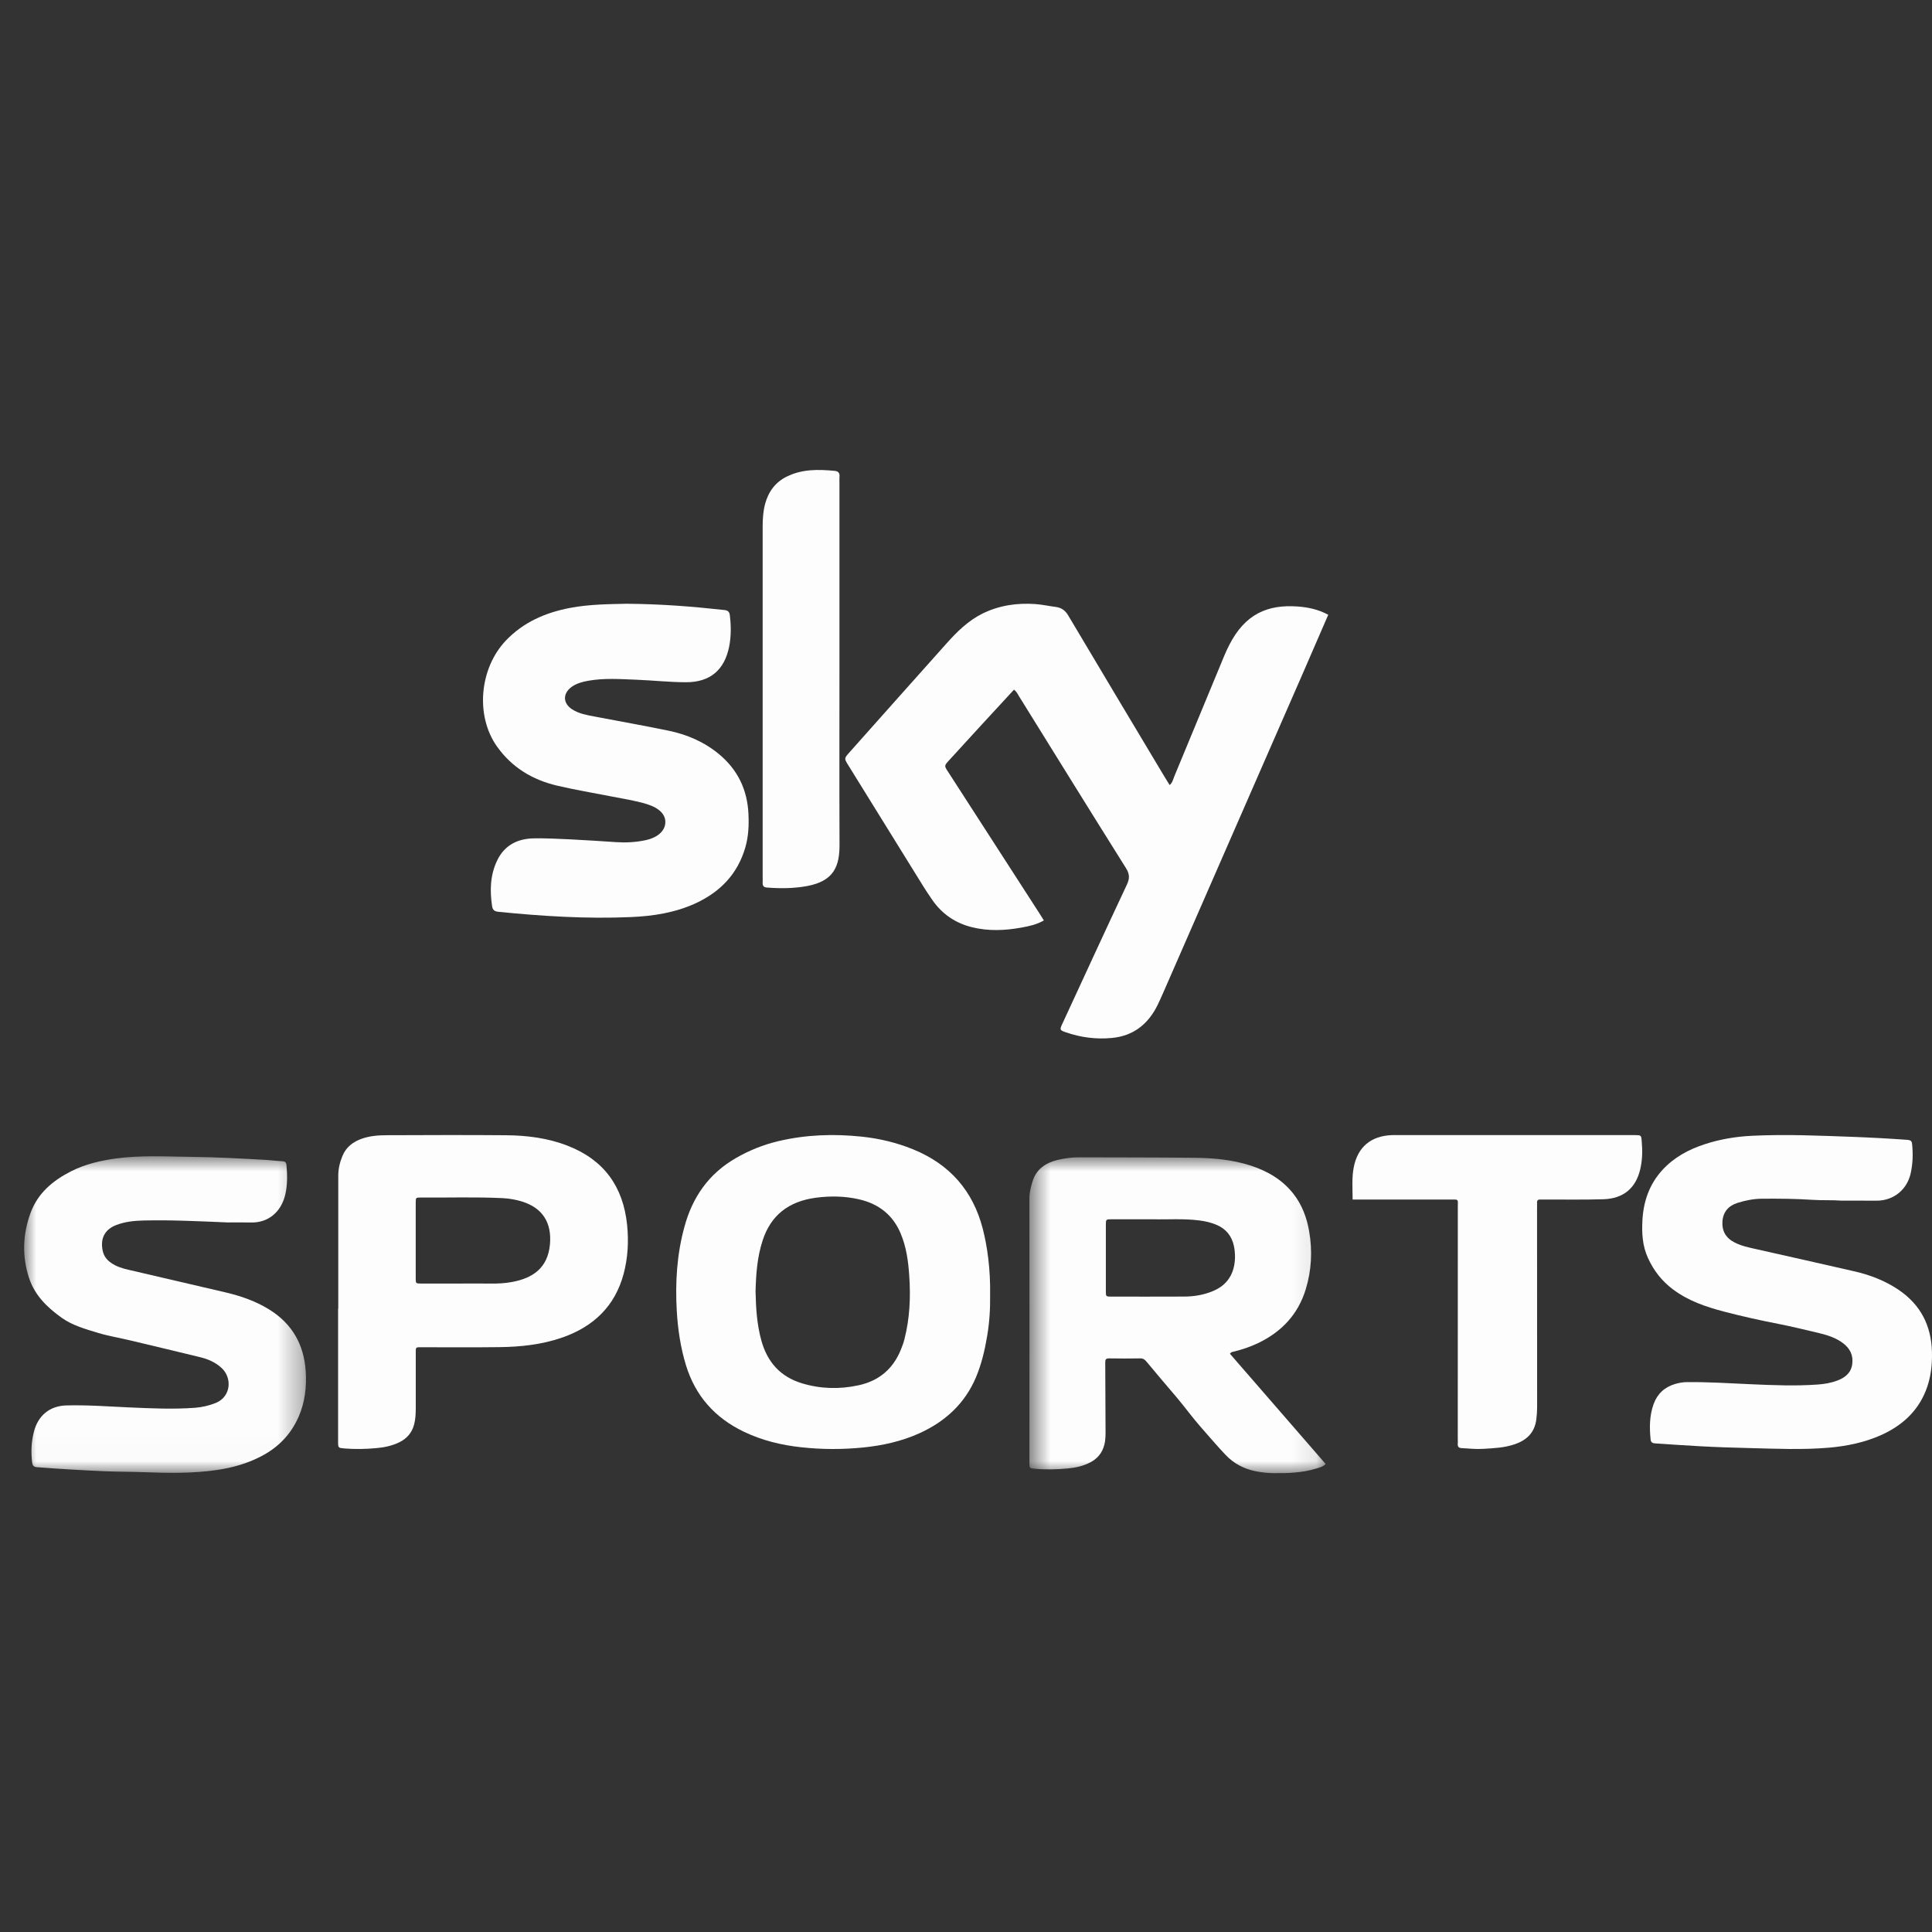 <?xml version="1.0" encoding="UTF-8"?>
<svg width="80px" height="80px" viewBox="0 0 80 80" version="1.1" xmlns="http://www.w3.org/2000/svg" xmlns:xlink="http://www.w3.org/1999/xlink">
    <rect x="0" y="0" width="80" height="80" fill="#333333" stroke="none"/>
    <!-- Generator: Sketch 46.1 (44463) - http://www.bohemiancoding.com/sketch -->
    <title>Artboard</title>
    <desc>Created with Sketch.</desc>
    <defs>
        <polygon id="path-1" points="2.5539931e-16 13.986 2.5539931e-16 0.879 11.67 0.879 11.67 13.986"></polygon>
        <polygon id="path-3" points="12.892 14 0.626 14 0.626 0.922 12.892 0.922"></polygon>
    </defs>
    <g id="Page-1" stroke="none" stroke-width="1" fill="none" fill-rule="evenodd">
        <g id="Artboard">
            <g id="Page-1" transform="translate(1, 19)">
                <path d="M40.986,9.559 C40.542,10.041 40.093,10.526 39.649,11.008 C39.2,11.498 38.752,11.988 38.304,12.478 C38.094,12.706 38.092,12.708 38.264,12.968 C39.514,14.909 40.769,16.849 42.021,18.79 C42.089,18.893 42.153,19 42.224,19.112 C41.925,19.288 41.61,19.351 41.296,19.409 C40.611,19.533 39.926,19.564 39.24,19.392 C38.564,19.224 38.019,18.854 37.615,18.28 C37.349,17.902 37.108,17.502 36.864,17.107 C35.949,15.635 35.038,14.163 34.127,12.689 C33.95,12.403 33.952,12.403 34.172,12.156 C35.512,10.653 36.848,9.145 38.193,7.645 C38.626,7.159 39.087,6.705 39.678,6.409 C40.376,6.065 41.11,5.96 41.872,6.013 C42.156,6.033 42.435,6.097 42.716,6.132 C42.949,6.164 43.106,6.269 43.235,6.488 C44.542,8.693 45.861,10.888 47.175,13.088 C47.259,13.226 47.345,13.365 47.432,13.507 C47.554,13.408 47.576,13.264 47.629,13.14 C48.316,11.478 49.003,9.817 49.694,8.154 C49.756,8.003 49.827,7.855 49.9,7.709 C50.559,6.417 51.491,6.03 52.712,6.112 C53.153,6.142 53.584,6.232 54,6.456 C53.643,7.275 53.297,8.081 52.945,8.887 C51.022,13.288 49.096,17.69 47.173,22.091 C47.097,22.263 47.02,22.437 46.938,22.607 C46.543,23.413 45.925,23.898 45.036,23.98 C44.387,24.042 43.756,23.959 43.142,23.748 C42.874,23.656 42.872,23.64 42.996,23.378 C43.882,21.459 44.764,19.542 45.663,17.629 C45.786,17.367 45.774,17.185 45.621,16.942 C44.139,14.582 42.674,12.211 41.203,9.843 C41.145,9.749 41.101,9.639 40.986,9.559" id="Fill-1" fill="#FDFDFD"></path>
                <path d="M24.943,6 C26.417,6.011 27.704,6.118 28.987,6.259 C29.132,6.273 29.205,6.326 29.221,6.478 C29.274,6.907 29.277,7.335 29.196,7.759 C29.005,8.741 28.404,9.255 27.397,9.25 C26.722,9.248 26.048,9.174 25.373,9.147 C24.698,9.121 24.022,9.069 23.351,9.19 C23.108,9.234 22.868,9.299 22.667,9.445 C22.293,9.72 22.305,10.128 22.699,10.377 C22.973,10.553 23.291,10.607 23.603,10.667 C24.629,10.864 25.656,11.043 26.676,11.255 C27.442,11.412 28.152,11.716 28.762,12.219 C29.544,12.864 29.947,13.7 29.992,14.708 C30.014,15.173 29.994,15.636 29.862,16.09 C29.544,17.187 28.829,17.929 27.805,18.403 C26.954,18.795 26.045,18.935 25.122,18.974 C23.289,19.054 21.461,18.938 19.637,18.756 C19.474,18.737 19.398,18.681 19.376,18.518 C19.278,17.863 19.298,17.217 19.594,16.615 C19.899,15.989 20.445,15.721 21.124,15.714 C21.614,15.708 22.106,15.732 22.596,15.755 C23.235,15.786 23.87,15.829 24.507,15.871 C24.914,15.898 25.32,15.877 25.718,15.793 C26.228,15.687 26.526,15.415 26.549,15.077 C26.573,14.736 26.308,14.46 25.787,14.297 C25.304,14.147 24.805,14.078 24.311,13.978 C23.565,13.83 22.814,13.707 22.073,13.533 C21.047,13.292 20.191,12.777 19.574,11.903 C18.679,10.634 18.851,8.675 19.949,7.522 C20.674,6.762 21.581,6.369 22.594,6.174 C23.431,6.013 24.28,6.018 24.943,6" id="Fill-3" fill="#FDFDFD"></path>
                <g id="Group-7" transform="translate(30, 0)" fill="#FDFDFD">
                    <path d="M3.76,8.528 C3.76,11.005 3.753,13.48 3.763,15.955 C3.767,16.848 3.552,17.483 2.407,17.692 C1.858,17.791 1.308,17.794 0.757,17.751 C0.625,17.742 0.575,17.685 0.58,17.55 C0.585,17.463 0.58,17.379 0.58,17.292 L0.58,2.802 C0.58,2.487 0.6,2.17 0.682,1.864 C0.823,1.344 1.117,0.963 1.575,0.736 C2.215,0.419 2.89,0.433 3.568,0.498 C3.695,0.509 3.778,0.576 3.762,0.736 C3.753,0.82 3.76,0.907 3.76,0.991 L3.76,8.528 Z" id="Fill-5"></path>
                </g>
                <path d="M75.262,30.716 C74.861,30.686 74.458,30.709 74.059,30.683 C73.359,30.636 72.657,30.631 71.955,30.636 C71.615,30.639 71.278,30.705 70.956,30.806 C70.571,30.926 70.351,31.179 70.322,31.581 C70.298,31.98 70.467,32.266 70.829,32.45 C71.102,32.589 71.398,32.652 71.693,32.718 C73.064,33.029 74.438,33.331 75.81,33.649 C76.45,33.798 77.06,34.034 77.607,34.402 C78.527,35.02 78.968,35.887 78.998,36.974 C79.012,37.529 78.95,38.073 78.742,38.59 C78.397,39.453 77.751,40.033 76.912,40.415 C76.217,40.728 75.482,40.88 74.727,40.946 C73.643,41.038 72.557,40.99 71.469,40.962 C70.783,40.946 70.099,40.924 69.414,40.887 C68.788,40.854 68.166,40.808 67.538,40.768 C67.427,40.761 67.36,40.728 67.348,40.603 C67.298,40.11 67.3,39.622 67.471,39.144 C67.625,38.715 67.926,38.436 68.365,38.307 C68.515,38.264 68.668,38.233 68.829,38.231 C69.719,38.22 70.608,38.278 71.499,38.318 C72.419,38.358 73.338,38.397 74.258,38.331 C74.542,38.311 74.823,38.266 75.091,38.161 C75.41,38.04 75.65,37.842 75.697,37.486 C75.746,37.126 75.611,36.843 75.325,36.625 C75.034,36.401 74.69,36.29 74.338,36.204 C73.766,36.069 73.197,35.928 72.622,35.816 C71.876,35.67 71.135,35.506 70.402,35.314 C69.645,35.117 68.908,34.867 68.273,34.39 C67.812,34.044 67.473,33.61 67.237,33.086 C67.007,32.582 66.981,32.058 67.009,31.53 C67.052,30.749 67.295,30.035 67.838,29.445 C68.318,28.922 68.922,28.597 69.591,28.379 C70.227,28.17 70.881,28.063 71.55,28.03 C72.939,27.962 74.329,28.024 75.718,28.075 C76.471,28.103 77.222,28.144 77.975,28.198 C78.104,28.209 78.162,28.233 78.176,28.373 C78.219,28.782 78.206,29.181 78.118,29.582 C77.974,30.24 77.43,30.719 76.7,30.718 C76.221,30.714 75.739,30.716 75.262,30.716" id="Fill-8" fill="#FDFDFD"></path>
                <g id="Group-12" transform="translate(0, 28)">
                    <mask id="mask-2" fill="white">
                        <use xlink:href="#path-1"></use>
                    </mask>
                    <g id="Clip-11"></g>
                    <path d="M8.438,3.619 C7.262,3.57 6.121,3.512 4.979,3.537 C4.578,3.545 4.18,3.582 3.801,3.731 C3.337,3.913 3.15,4.282 3.249,4.777 C3.294,5.001 3.415,5.166 3.597,5.29 C3.82,5.448 4.075,5.523 4.334,5.582 C5.67,5.896 7.005,6.204 8.339,6.515 C8.982,6.666 9.602,6.881 10.168,7.236 C11.095,7.819 11.586,8.671 11.659,9.777 C11.701,10.426 11.629,11.058 11.37,11.655 C11.053,12.381 10.54,12.918 9.849,13.284 C9.259,13.597 8.63,13.776 7.977,13.87 C6.974,14.017 5.965,13.996 4.955,13.96 C4.411,13.94 3.87,13.944 3.328,13.921 C2.397,13.879 1.466,13.828 0.535,13.753 C0.41,13.743 0.352,13.702 0.333,13.568 C0.278,13.137 0.295,12.712 0.402,12.295 C0.57,11.62 1.053,11.216 1.739,11.196 C2.605,11.172 3.47,11.238 4.334,11.277 C5.248,11.317 6.162,11.361 7.075,11.293 C7.369,11.27 7.655,11.205 7.934,11.093 C8.574,10.834 8.63,10.034 8.147,9.618 C7.895,9.399 7.597,9.271 7.278,9.196 C6.318,8.962 5.353,8.731 4.391,8.503 C3.949,8.396 3.498,8.325 3.064,8.193 C2.543,8.034 2.011,7.891 1.552,7.565 C0.952,7.135 0.433,6.634 0.196,5.899 C-0.089,5.008 -0.059,4.123 0.258,3.243 C0.563,2.399 1.192,1.883 1.948,1.498 C2.533,1.202 3.163,1.057 3.808,0.969 C4.85,0.828 5.899,0.892 6.945,0.903 C7.982,0.915 9.018,0.973 10.053,1.032 C10.262,1.045 10.471,1.074 10.681,1.083 C10.795,1.087 10.852,1.123 10.862,1.248 C10.9,1.655 10.905,2.061 10.813,2.464 C10.646,3.176 10.117,3.642 9.378,3.621 C9.054,3.612 8.73,3.619 8.438,3.619" id="Fill-10" fill="#FDFDFD" mask="url(#mask-2)"></path>
                </g>
                <path d="M55.009,30.67 C55.008,30.208 54.971,29.773 55.055,29.337 C55.219,28.499 55.76,28.035 56.642,28.002 C56.713,27.998 56.783,28.002 56.854,28.002 L66.577,28.002 C66.617,28.002 66.657,28 66.697,28.002 C66.958,28.005 66.96,28.005 66.98,28.261 C67.016,28.65 67.009,29.041 66.916,29.427 C66.732,30.199 66.223,30.631 65.399,30.658 C64.612,30.682 63.821,30.668 63.03,30.67 C62.95,30.67 62.868,30.673 62.788,30.67 C62.686,30.663 62.64,30.703 62.646,30.804 C62.651,30.881 62.646,30.961 62.646,31.038 C62.648,33.782 62.648,36.523 62.649,39.265 C62.649,39.433 62.637,39.597 62.617,39.762 C62.553,40.302 62.239,40.626 61.725,40.802 C61.297,40.95 60.854,40.968 60.411,40.994 C60.118,41.014 59.824,40.978 59.531,40.964 C59.4,40.959 59.352,40.903 59.363,40.781 C59.369,40.712 59.363,40.644 59.363,40.575 C59.365,37.383 59.367,34.19 59.365,30.998 C59.365,30.629 59.42,30.672 59.026,30.67 L55.321,30.67 L55.009,30.67 Z" id="Fill-13" fill="#FDFDFD"></path>
                <g id="Group-17" transform="translate(41, 28)">
                    <mask id="mask-4" fill="white">
                        <use xlink:href="#path-3"></use>
                    </mask>
                    <g id="Clip-16"></g>
                    <path d="M8.216,6.464 C7.841,6.62 7.447,6.686 7.044,6.688 C6.037,6.693 5.028,6.69 4.021,6.69 C3.796,6.69 3.792,6.686 3.791,6.473 C3.789,5.558 3.789,4.644 3.791,3.731 C3.791,3.491 3.794,3.487 4.032,3.487 C4.571,3.486 5.108,3.487 5.755,3.487 C6.312,3.505 6.975,3.451 7.639,3.533 C7.893,3.564 8.139,3.617 8.375,3.718 C8.773,3.886 9.012,4.191 9.097,4.609 C9.151,4.887 9.155,5.171 9.095,5.447 C8.986,5.939 8.683,6.273 8.216,6.464 M8.929,9.056 C8.979,8.984 9.028,8.979 9.076,8.97 C9.428,8.886 9.769,8.769 10.095,8.615 C11.068,8.148 11.75,7.427 12.068,6.387 C12.309,5.594 12.35,4.786 12.207,3.974 C12.109,3.416 11.915,2.889 11.558,2.434 C11.096,1.844 10.479,1.489 9.778,1.261 C9.035,1.023 8.266,0.95 7.493,0.941 C5.898,0.925 4.303,0.927 2.708,0.922 C2.393,0.92 2.083,0.959 1.779,1.034 C1.284,1.156 0.904,1.419 0.752,1.93 C0.685,2.152 0.626,2.374 0.626,2.618 C0.631,6.207 0.627,9.796 0.626,13.387 C0.626,13.455 0.626,13.522 0.626,13.59 C0.633,13.797 0.633,13.795 0.839,13.816 C1.298,13.86 1.757,13.849 2.215,13.805 C2.527,13.776 2.831,13.711 3.116,13.569 C3.432,13.413 3.638,13.172 3.727,12.829 C3.784,12.608 3.78,12.386 3.778,12.166 C3.777,11.249 3.773,10.335 3.766,9.42 C3.764,9.304 3.785,9.245 3.925,9.248 C4.356,9.255 4.785,9.255 5.217,9.248 C5.342,9.245 5.409,9.304 5.482,9.392 C5.887,9.878 6.296,10.363 6.708,10.844 C7.058,11.256 7.373,11.697 7.732,12.103 C8.072,12.484 8.4,12.881 8.757,13.252 C9.09,13.601 9.5,13.816 9.97,13.916 C10.218,13.968 10.47,13.996 10.727,14 C11.325,14.007 11.92,13.987 12.498,13.811 C12.632,13.769 12.778,13.742 12.892,13.62 C11.563,12.09 10.244,10.571 8.929,9.056" id="Fill-15" fill="#FDFDFD" mask="url(#mask-4)"></path>
                </g>
                <path d="M36.453,36.446 C36.415,36.602 36.356,36.757 36.294,36.908 C35.975,37.68 35.402,38.179 34.545,38.363 C33.762,38.533 32.979,38.512 32.215,38.282 C31.294,38.005 30.765,37.379 30.525,36.504 C30.343,35.844 30.3,35.17 30.286,34.472 C30.304,33.774 30.352,33.062 30.577,32.371 C30.915,31.32 31.66,30.742 32.792,30.594 C33.392,30.517 33.984,30.526 34.574,30.662 C35.396,30.851 35.975,31.317 36.293,32.071 C36.53,32.635 36.611,33.229 36.65,33.83 C36.711,34.712 36.672,35.586 36.453,36.446 M39.691,31.867 C39.287,30.318 38.34,29.212 36.796,28.586 C36.12,28.313 35.42,28.144 34.692,28.067 C33.521,27.943 32.362,27.983 31.216,28.256 C30.604,28.402 30.027,28.634 29.485,28.946 C28.339,29.599 27.672,30.582 27.342,31.795 C27.026,32.941 26.956,34.109 27.024,35.288 C27.069,36.054 27.182,36.807 27.408,37.544 C27.794,38.789 28.588,39.704 29.803,40.285 C30.552,40.644 31.351,40.84 32.177,40.928 C33.023,41.021 33.869,41.023 34.717,40.94 C35.536,40.859 36.33,40.684 37.074,40.347 C38.152,39.857 38.953,39.111 39.409,38.04 C39.641,37.488 39.777,36.915 39.874,36.334 C39.973,35.758 40.007,35.177 39.998,34.621 C40.016,33.56 39.883,32.606 39.691,31.867" id="Fill-18" fill="#FDFDFD"></path>
                <path d="M21.772,32.529 C21.681,33.512 21.056,33.93 20.188,34.087 C19.904,34.138 19.616,34.154 19.329,34.15 C18.91,34.145 18.494,34.149 18.077,34.149 C17.53,34.149 16.983,34.15 16.438,34.149 C16.22,34.147 16.216,34.145 16.214,33.949 C16.213,32.899 16.213,31.852 16.214,30.803 C16.214,30.592 16.22,30.585 16.429,30.587 C17.561,30.597 18.692,30.557 19.824,30.613 C20.103,30.627 20.376,30.677 20.641,30.761 C21.452,31.022 21.855,31.614 21.772,32.529 M24.967,31.718 C24.804,30.144 24.02,29.034 22.511,28.445 C21.687,28.123 20.823,28.014 19.945,28.008 C18.306,27.994 16.667,28.001 15.026,28.007 C14.679,28.007 14.334,28.031 13.998,28.146 C13.622,28.274 13.334,28.495 13.181,28.863 C13.072,29.127 13.005,29.402 13.007,29.691 C13.009,31.524 13.007,33.355 13.007,35.187 L13,35.187 L13,35.775 L13,40.684 C13,40.957 13.002,40.955 13.27,40.978 C13.706,41.013 14.142,41.004 14.58,40.964 C14.915,40.936 15.245,40.865 15.551,40.714 C15.859,40.557 16.061,40.317 16.148,39.982 C16.207,39.762 16.214,39.54 16.216,39.314 C16.218,38.571 16.216,37.825 16.216,37.079 C16.214,36.752 16.195,36.787 16.524,36.787 C17.578,36.785 18.631,36.796 19.684,36.782 C20.571,36.771 21.447,36.676 22.289,36.382 C23.583,35.929 24.465,35.081 24.821,33.756 C24.999,33.089 25.037,32.411 24.967,31.718" id="Fill-20" fill="#FDFDFD"></path>
            </g>
        </g>
    </g>
</svg>